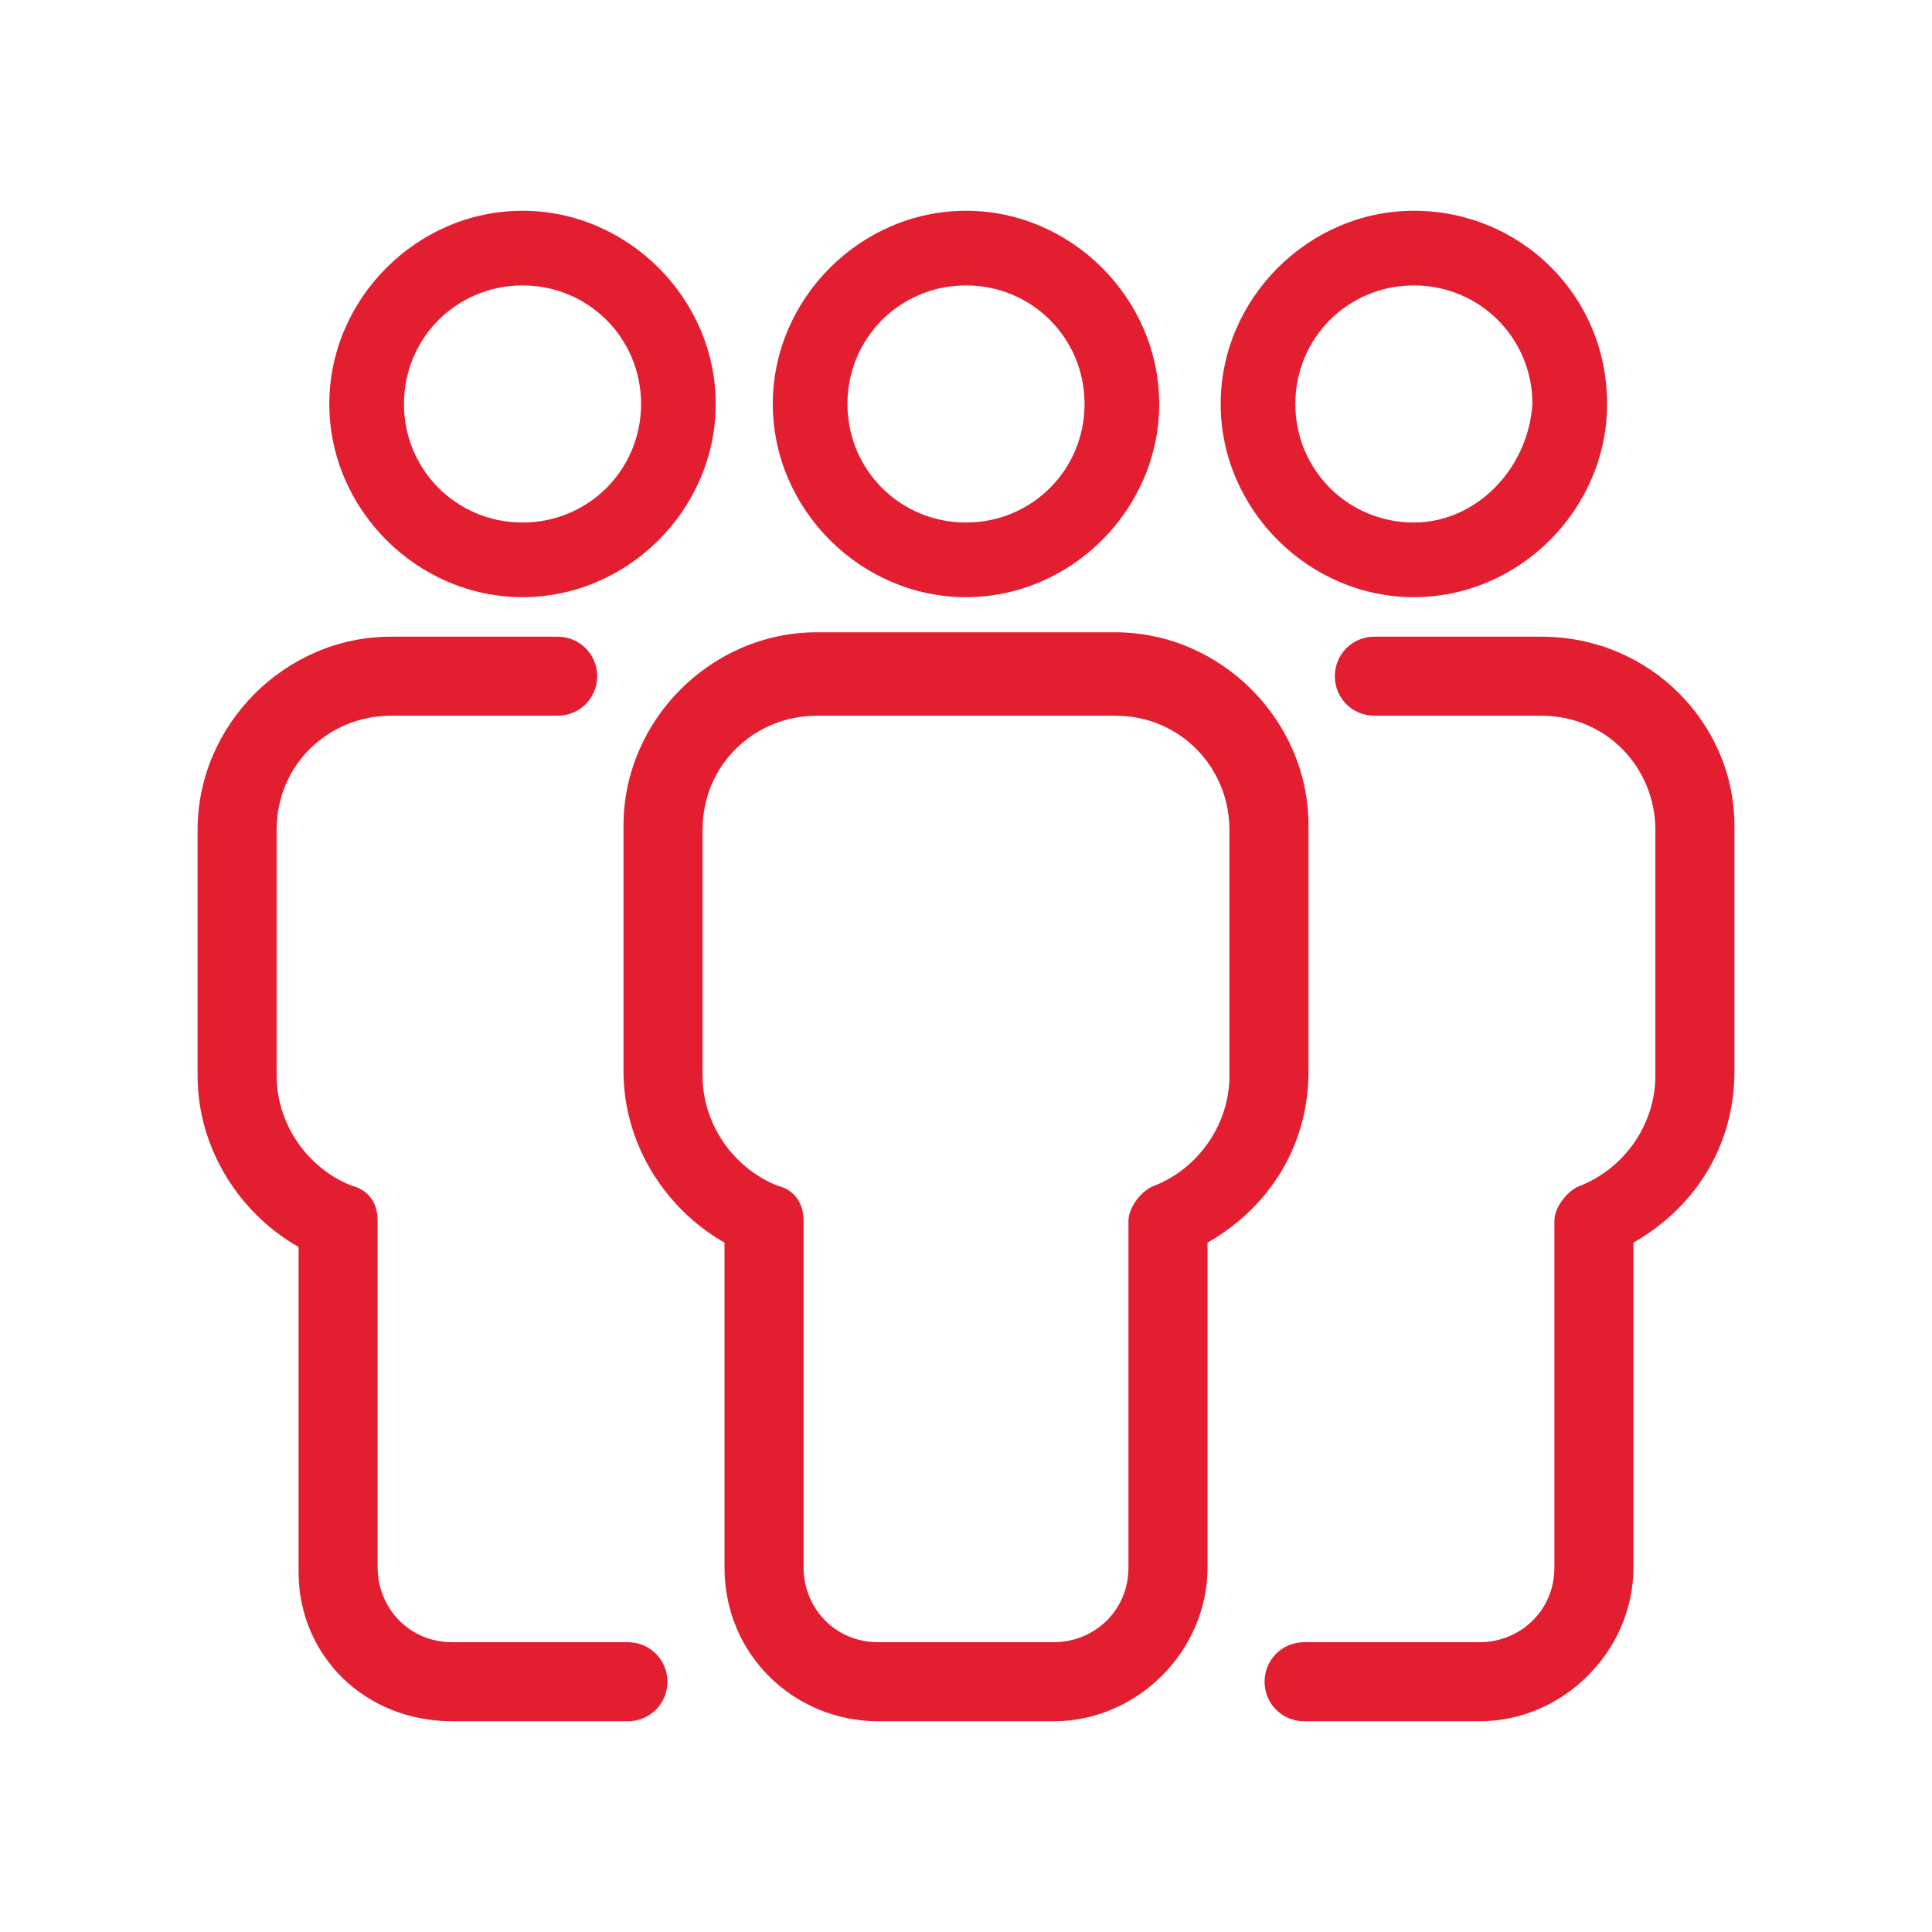 <?xml version="1.0" encoding="utf-8"?>
<!-- Generator: Adobe Illustrator 22.0.1, SVG Export Plug-In . SVG Version: 6.00 Build 0)  -->
<svg version="1.1" id="Vrstva_1" xmlns="http://www.w3.org/2000/svg" xmlns:xlink="http://www.w3.org/1999/xlink" x="0px" y="0px"
	 viewBox="0 0 44 44" style="enable-background:new 0 0 44 44;" xml:space="preserve">
<style type="text/css">
	.st0{fill:#e21e30;}
</style>
<g>
	<path class="st0" d="M32.2,4.8c-2.4,0-4.4,2-4.4,4.4c0,2.4,2,4.4,4.4,4.4c2.4,0,4.4-2,4.4-4.4C36.6,6.7,34.6,4.8,32.2,4.8L32.2,4.8
		z M32.2,11.9c-1.5,0-2.7-1.2-2.7-2.7c0-1.5,1.2-2.7,2.7-2.7c1.5,0,2.7,1.2,2.7,2.7C34.8,10.7,33.6,11.9,32.2,11.9L32.2,11.9z
		 M32.2,11.9"/>
	<path class="st0" d="M22,13.6c2.4,0,4.4-2,4.4-4.4c0-2.4-2-4.4-4.4-4.4c-2.4,0-4.4,2-4.4,4.4C17.6,11.6,19.6,13.6,22,13.6L22,13.6z
		 M22,6.5c1.5,0,2.7,1.2,2.7,2.7c0,1.5-1.2,2.7-2.7,2.7c-1.5,0-2.7-1.2-2.7-2.7C19.3,7.7,20.5,6.5,22,6.5L22,6.5z M22,6.5"/>
	<path class="st0" d="M35.1,14.5h-3.8c-0.5,0-0.9,0.4-0.9,0.9c0,0.5,0.4,0.9,0.9,0.9h3.8c1.5,0,2.6,1.2,2.6,2.6v5.6
		c0,1.1-0.7,2.1-1.7,2.5c-0.3,0.1-0.6,0.5-0.6,0.8v7.9c0,1-0.8,1.7-1.7,1.7h-4c-0.5,0-0.9,0.4-0.9,0.9c0,0.5,0.4,0.9,0.9,0.9h4
		c1.9,0,3.5-1.6,3.5-3.5v-7.4c1.4-0.8,2.3-2.2,2.3-3.9v-5.6C39.5,16.5,37.6,14.5,35.1,14.5L35.1,14.5z M35.1,14.5"/>
	<path class="st0" d="M20,39.2h4c1.9,0,3.5-1.6,3.5-3.5v-7.4c1.4-0.8,2.3-2.2,2.3-3.9v-5.6c0-2.4-2-4.4-4.4-4.4h-6.8
		c-2.4,0-4.4,2-4.4,4.4v5.6c0,1.6,0.9,3.1,2.3,3.9v7.4C16.5,37.7,18.1,39.2,20,39.2L20,39.2z M16,24.5v-5.6c0-1.5,1.2-2.6,2.6-2.6
		h6.8c1.5,0,2.6,1.2,2.6,2.6v5.6c0,1.1-0.7,2.1-1.7,2.5c-0.3,0.1-0.6,0.5-0.6,0.8v7.9c0,1-0.8,1.7-1.7,1.7h-4c-1,0-1.7-0.8-1.7-1.7
		v-7.9c0-0.4-0.2-0.7-0.6-0.8C16.7,26.6,16,25.6,16,24.5L16,24.5z M16,24.5"/>
	<path class="st0" d="M16.3,9.2c0-2.4-2-4.4-4.4-4.4c-2.4,0-4.4,2-4.4,4.4c0,2.4,2,4.4,4.4,4.4C14.3,13.6,16.3,11.6,16.3,9.2
		L16.3,9.2z M9.2,9.2c0-1.5,1.2-2.7,2.7-2.7c1.5,0,2.7,1.2,2.7,2.7c0,1.5-1.2,2.7-2.7,2.7C10.4,11.9,9.2,10.7,9.2,9.2L9.2,9.2z
		 M9.2,9.2"/>
	<path class="st0" d="M10.3,39.2h4c0.5,0,0.9-0.4,0.9-0.9c0-0.5-0.4-0.9-0.9-0.9h-4c-1,0-1.7-0.8-1.7-1.7v-7.9
		c0-0.4-0.2-0.7-0.6-0.8c-1-0.4-1.7-1.4-1.7-2.5v-5.6c0-1.5,1.2-2.6,2.6-2.6h3.8c0.5,0,0.9-0.4,0.9-0.9c0-0.5-0.4-0.9-0.9-0.9H8.9
		c-2.4,0-4.4,2-4.4,4.4v5.6c0,1.6,0.9,3.1,2.3,3.9v7.4C6.8,37.7,8.3,39.2,10.3,39.2L10.3,39.2z M10.3,39.2"/>
</g>
</svg>
